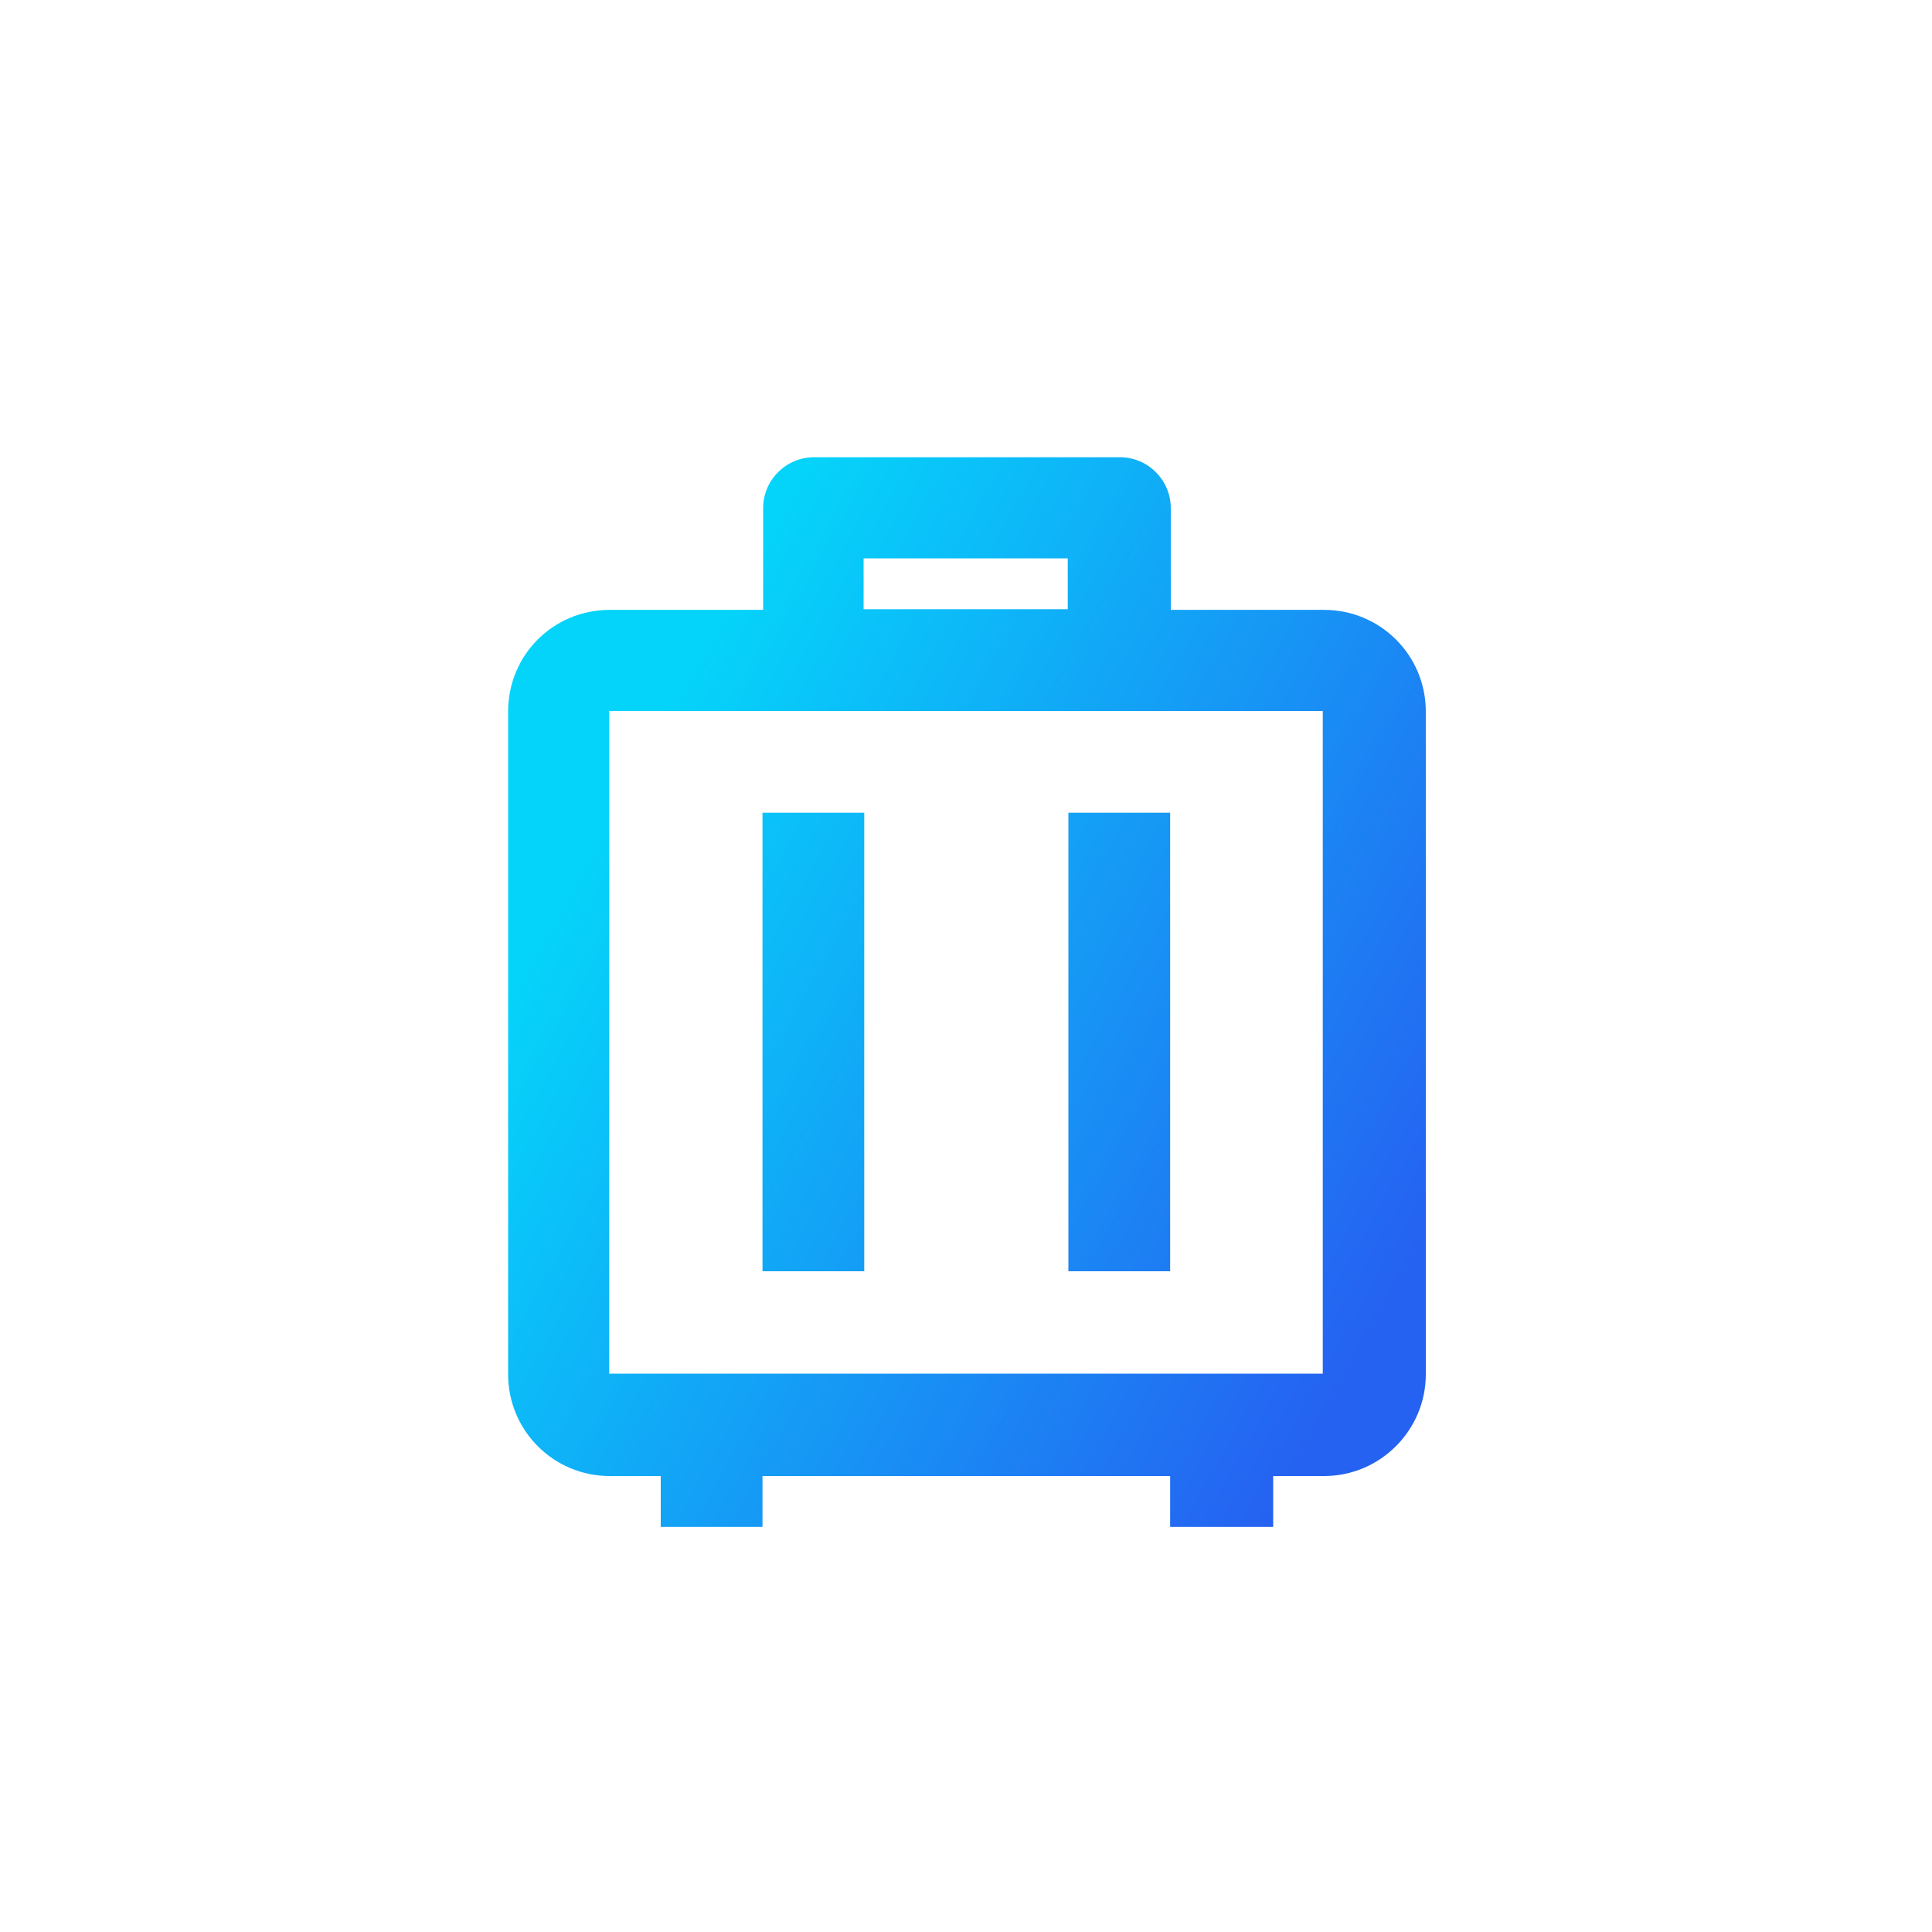 <?xml version="1.0" encoding="UTF-8"?>
<svg id="Capa_1" data-name="Capa 1" xmlns="http://www.w3.org/2000/svg" xmlns:xlink="http://www.w3.org/1999/xlink" viewBox="0 0 30 30">
  <defs>
    <style>
      .cls-1 {
        clip-path: url(#clippath);
      }

      .cls-2 {
        fill: none;
      }

      .cls-2, .cls-3 {
        stroke-width: 0px;
      }

      .cls-3 {
        fill: url(#Degradado_sin_nombre_2);
      }
    </style>
    <clipPath id="clippath">
      <rect class="cls-2" x="5.5" y="5.5" width="19" height="19"/>
    </clipPath>
    <linearGradient id="Degradado_sin_nombre_2" data-name="Degradado sin nombre 2" x1="9.32" y1="12.82" x2="21.75" y2="19.79" gradientUnits="userSpaceOnUse">
      <stop offset="0" stop-color="#05d4fa"/>
      <stop offset="1" stop-color="#2562f1"/>
    </linearGradient>
  </defs>
  <g class="cls-1">
    <path class="cls-3" d="M19.75,23.71h-1.58v-.79h-6.33v.79h-1.58v-.79h-.79c-.88,0-1.58-.71-1.58-1.58v-10.29c0-.88.7-1.58,1.58-1.58h2.38v-1.58c0-.44.36-.79.79-.79h4.75c.44,0,.79.36.79.79v1.58h2.38c.87,0,1.58.7,1.58,1.58v10.29c0,.87-.71,1.58-1.58,1.58h-.79v.79ZM20.54,11.04h-11.08v10.29h11.08v-10.29ZM13.42,12.62v7.12h-1.58v-7.12h1.58ZM18.17,12.62v7.12h-1.58v-7.12h1.58ZM16.58,8.67h-3.17v.79h3.17v-.79Z"/>
  </g>
</svg>